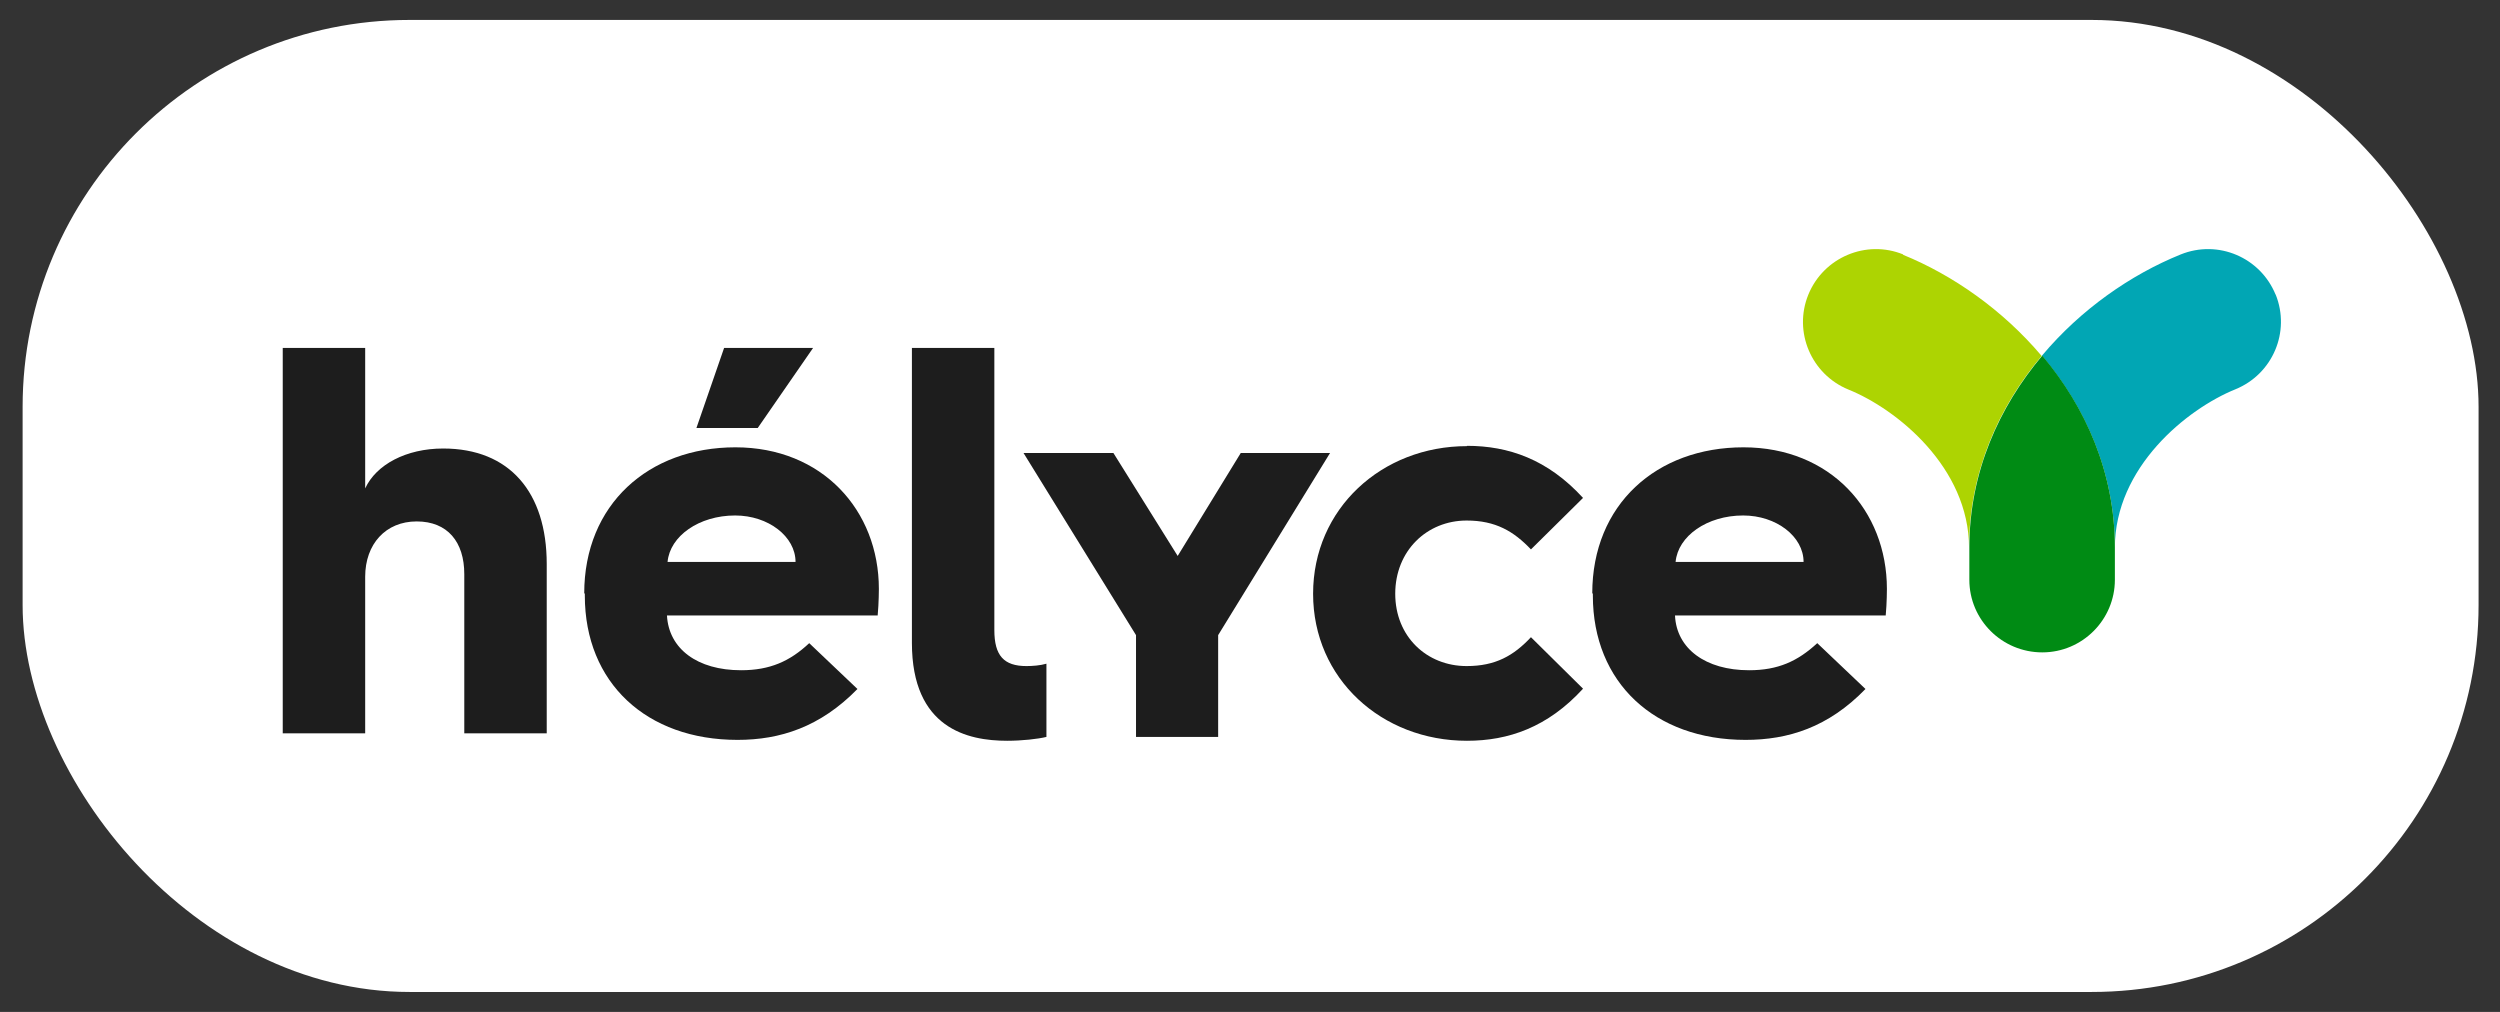 <?xml version="1.0" encoding="UTF-8"?>
<svg id="Calque_1" xmlns="http://www.w3.org/2000/svg" version="1.1" viewBox="0 0 84 34">
  <rect x="0" y="0" width="84" height="34" fill="#333333" stroke="none"/>
  <!-- Generator: Adobe Illustrator 29.5.1, SVG Export Plug-In . SVG Version: 2.1.0 Build 141)  -->
  <defs>
    <style>
      .st0 {
        fill: #1d1d1d;
      }

      .st1 {
        fill: #008b14;
      }

      .st2 {
        fill: #fff;
      }

      .st3 {
        fill: #add402;
      }

      .st4 {
        fill: #01a6b4;
      }
    </style>
  </defs>
  <rect class="st2" x=".76" y=".67" width="82.52" height="32.66" rx="13" ry="13"/>
  <g>
    <path class="st3" d="M63.95,8.55c-1.25-.51-2.68.1-3.19,1.35s.1,2.68,1.35,3.19c1.63.66,4.05,2.62,4.05,5.32,0-2.53.99-4.73,2.44-6.45-1.31-1.55-2.99-2.72-4.66-3.4"/>
    <path class="st4" d="M76.46,9.9c-.51-1.25-1.93-1.86-3.19-1.35-1.68.68-3.36,1.85-4.66,3.4,1.45,1.72,2.45,3.92,2.45,6.45,0-2.7,2.42-4.66,4.05-5.32,1.25-.51,1.86-1.93,1.35-3.19"/>
    <path class="st1" d="M66.17,18.4v1.08c0,1.35,1.1,2.44,2.45,2.44s2.44-1.1,2.44-2.44v-1.08c0-2.53-.99-4.73-2.44-6.45-1.45,1.72-2.45,3.92-2.45,6.45"/>
    <path class="st0" d="M9.5,11.69h2.77v4.72c.37-.8,1.38-1.34,2.62-1.34,2.23,0,3.48,1.47,3.48,3.88v5.69h-2.77v-5.35c0-1.08-.56-1.77-1.6-1.77s-1.73.76-1.73,1.86v5.26h-2.77v-12.96h0Z"/>
    <path class="st0" d="M19.63,19.94c0-2.99,2.16-4.91,5.08-4.91s4.82,2.12,4.82,4.76c0,0,0,.46-.04.89h-7.08c.06,1.12,1.02,1.84,2.49,1.84.97,0,1.64-.3,2.29-.91l1.62,1.54c-1.25,1.28-2.6,1.71-4.03,1.71-3.05,0-5.13-1.91-5.13-4.85v-.07s-.02,0-.02,0ZM26.73,18.88c0-.85-.91-1.56-2.03-1.56-1.21,0-2.19.69-2.27,1.56h4.3ZM24.33,11.69h2.99l-1.86,2.69h-2.06s.93-2.69.93-2.69Z"/>
    <path class="st0" d="M30.64,11.69h2.77v9.48c0,.86.32,1.21,1.08,1.21.2,0,.47-.02.67-.08v2.46c-.28.07-.82.13-1.32.13-1.32,0-3.2-.41-3.2-3.29,0,0,0-9.91,0-9.91Z"/>
    <polygon class="st0" points="41.69 15.22 39.57 18.68 37.41 15.22 34.39 15.22 38.17 21.34 38.17 24.76 40.93 24.76 40.93 21.34 44.69 15.22 41.69 15.22"/>
    <path class="st0" d="M49.29,14.98c1.39,0,2.71.45,3.9,1.75l-1.75,1.73c-.58-.61-1.19-.97-2.16-.97-1.34,0-2.4,1.02-2.4,2.46s1.06,2.43,2.4,2.43c.97,0,1.58-.35,2.16-.97l1.75,1.73c-1.19,1.3-2.51,1.75-3.9,1.75-2.86,0-5.17-2.08-5.17-4.94s2.31-4.96,5.17-4.96"/>
    <path class="st0" d="M53.5,19.94c0-2.99,2.16-4.91,5.08-4.91s4.82,2.12,4.82,4.76c0,0,0,.47-.04.89h-7.08c.05,1.11,1.02,1.84,2.49,1.84.97,0,1.63-.3,2.29-.91l1.62,1.54c-1.25,1.29-2.6,1.71-4.03,1.71-3.05,0-5.13-1.92-5.13-4.85v-.07h-.02ZM60.6,18.88c0-.85-.91-1.56-2.03-1.56-1.21,0-2.19.69-2.27,1.56h4.3Z"/>
  </g>
</svg>